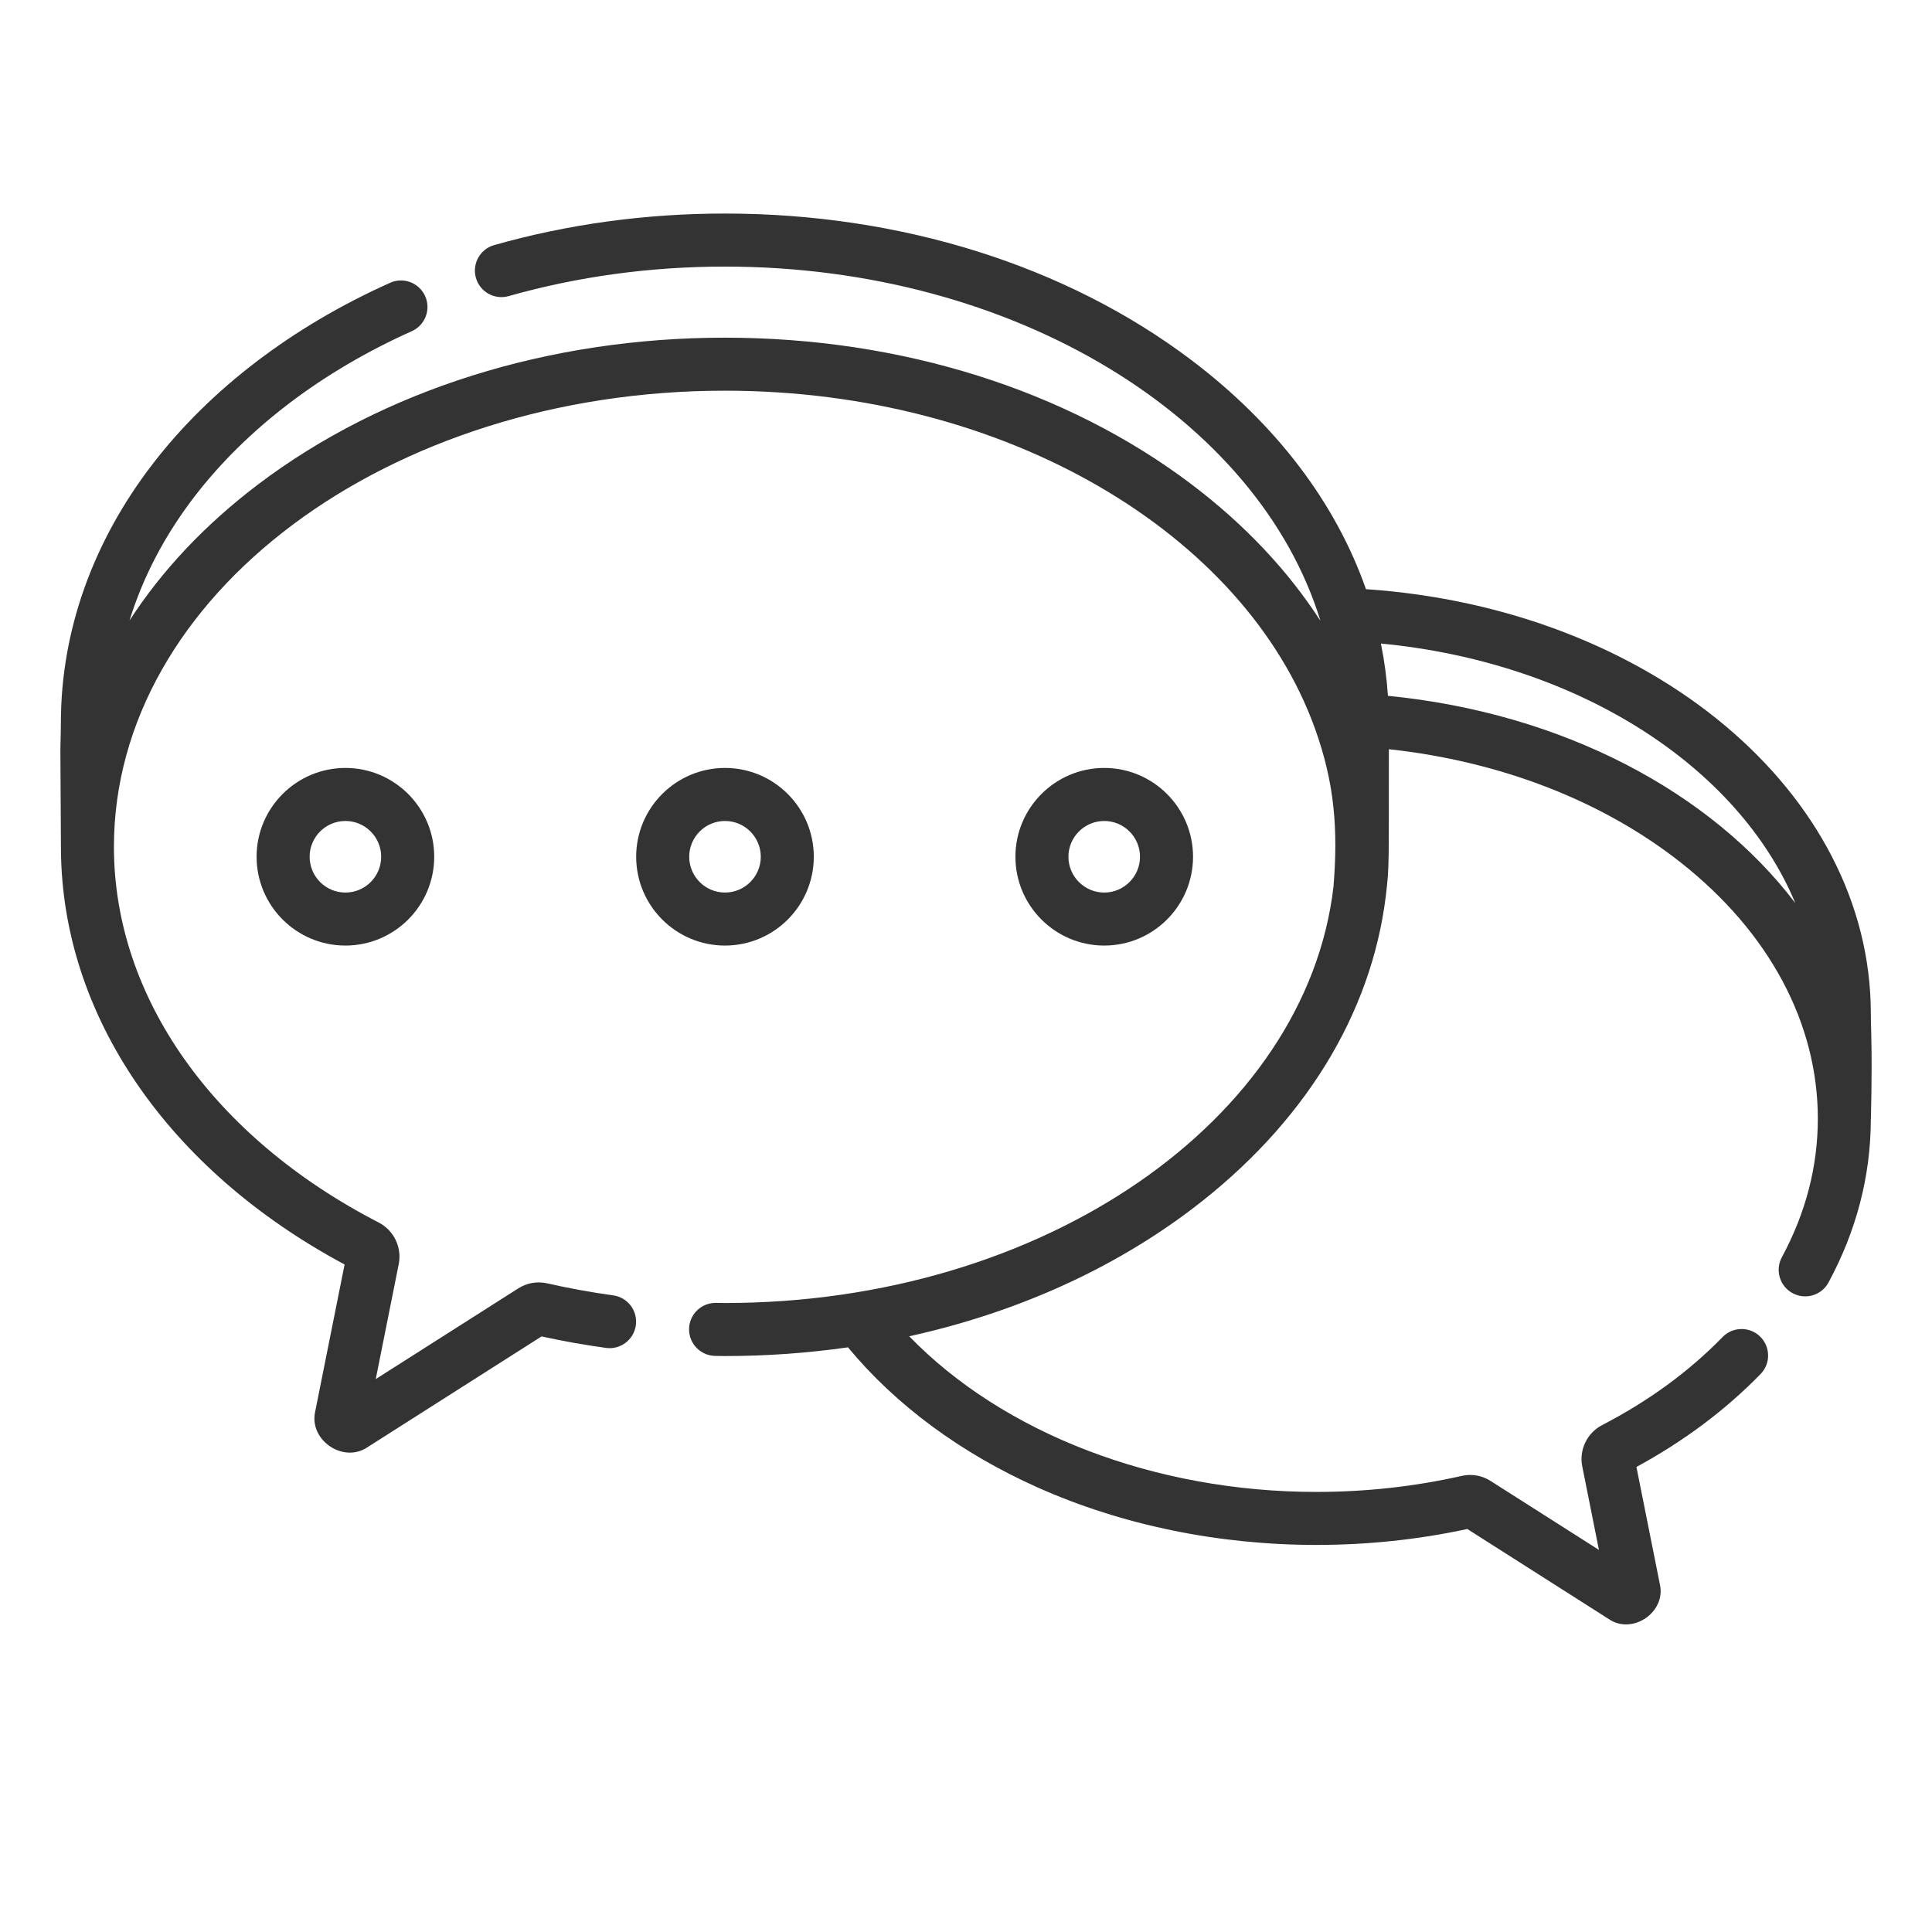 <svg width="64" height="64" viewBox="0 0 64 64" fill="none" xmlns="http://www.w3.org/2000/svg">
<path d="M8.5 28.381C8.5 30.004 9.82 31.323 11.442 31.323C13.064 31.323 14.384 30.004 14.384 28.381C14.384 26.759 13.064 25.439 11.442 25.439C9.82 25.439 8.5 26.759 8.5 28.381ZM12.627 28.381C12.627 29.035 12.096 29.567 11.442 29.567C10.788 29.567 10.257 29.035 10.257 28.381C10.257 27.728 10.788 27.196 11.442 27.196C12.096 27.196 12.627 27.728 12.627 28.381Z" fill="#333333"/>
<path d="M26.958 28.381C26.958 26.759 25.639 25.439 24.016 25.439C22.394 25.439 21.074 26.759 21.074 28.381C21.074 30.004 22.394 31.323 24.016 31.323C25.639 31.323 26.958 30.004 26.958 28.381ZM22.831 28.381C22.831 27.728 23.363 27.196 24.016 27.196C24.67 27.196 25.202 27.728 25.202 28.381C25.202 29.035 24.67 29.567 24.016 29.567C23.363 29.567 22.831 29.035 22.831 28.381Z" fill="#333333"/>
<path d="M39.521 28.381C39.521 26.759 38.201 25.439 36.579 25.439C34.956 25.439 33.637 26.759 33.637 28.381C33.637 30.004 34.956 31.323 36.579 31.323C38.201 31.323 39.521 30.004 39.521 28.381ZM35.393 28.381C35.393 27.728 35.925 27.196 36.579 27.196C37.232 27.196 37.764 27.728 37.764 28.381C37.764 29.035 37.232 29.567 36.579 29.567C35.925 29.567 35.393 29.035 35.393 28.381Z" fill="#333333"/>
<path d="M61.989 34.328C61.981 34.006 61.974 33.727 61.974 33.582C61.974 26.246 54.677 20.158 45.249 19.517C44.25 16.667 42.284 14.062 39.475 11.935C35.334 8.801 29.843 7.074 24.012 7.074C21.386 7.074 18.815 7.426 16.37 8.119C15.904 8.251 15.633 8.736 15.765 9.203C15.897 9.67 16.383 9.941 16.849 9.809C19.138 9.16 21.548 8.831 24.012 8.831C33.619 8.831 41.684 13.854 43.742 20.568C42.673 18.911 41.241 17.384 39.475 16.047C35.334 12.912 29.843 11.186 24.012 11.186C18.182 11.186 12.69 12.912 8.55 16.047C6.788 17.381 5.358 18.904 4.29 20.557C4.734 19.115 5.461 17.724 6.453 16.436C8.182 14.192 10.667 12.302 13.641 10.971C14.084 10.773 14.282 10.253 14.084 9.81C13.885 9.367 13.366 9.169 12.923 9.368C9.685 10.817 6.967 12.89 5.062 15.364C3.07 17.95 2.017 20.916 2.017 23.942C2.017 24.116 2.009 24.446 2 24.829L2.019 28.124C2.048 33.626 5.548 38.745 11.415 41.888L10.443 46.75C10.22 47.701 11.372 48.49 12.178 47.938L17.939 44.271C18.636 44.423 19.352 44.551 20.073 44.651C20.553 44.718 20.997 44.382 21.063 43.901C21.13 43.421 20.794 42.977 20.314 42.911C19.574 42.808 18.839 42.675 18.128 42.513C17.796 42.438 17.455 42.497 17.168 42.68L12.447 45.684L13.209 41.873C13.319 41.321 13.046 40.755 12.544 40.497C7.052 37.665 3.774 33.013 3.774 28.053C3.774 19.721 12.853 12.942 24.013 12.942C33.359 12.942 41.244 17.697 43.561 24.137L43.562 24.14C44.205 25.929 44.33 27.455 44.174 29.366C43.28 37.086 34.58 43.164 24.013 43.164C23.957 43.164 23.901 43.163 23.845 43.162L23.713 43.16H23.704C23.224 43.16 22.831 43.547 22.826 44.029C22.822 44.514 23.211 44.911 23.696 44.916L23.812 44.918C23.879 44.92 23.946 44.921 24.012 44.921C25.395 44.921 26.759 44.822 28.09 44.632C29.668 46.541 31.832 48.141 34.382 49.278C37.17 50.521 40.358 51.178 43.604 51.178C45.303 51.178 46.985 51.001 48.606 50.65L53.292 53.633C54.078 54.171 55.202 53.402 54.984 52.475L54.209 48.595C55.781 47.741 57.163 46.706 58.322 45.516C58.66 45.169 58.653 44.613 58.305 44.274C57.958 43.936 57.401 43.944 57.063 44.291C55.956 45.429 54.612 46.411 53.07 47.21C52.575 47.467 52.304 48.028 52.414 48.574L52.967 51.343L49.374 49.056C49.09 48.875 48.752 48.817 48.423 48.891C46.866 49.243 45.244 49.422 43.604 49.422C38.246 49.422 33.227 47.474 30.119 44.266C33.615 43.497 36.822 42.068 39.475 40.059C43.181 37.253 45.421 33.616 45.907 29.682C45.908 29.67 45.91 29.657 45.911 29.643C46.027 28.682 46.003 28.643 46.008 24.819C49.694 25.217 53.082 26.525 55.682 28.576C58.607 30.884 60.218 33.895 60.218 37.056C60.218 38.639 59.817 40.184 59.026 41.648C58.796 42.074 58.955 42.607 59.382 42.838C59.514 42.91 59.657 42.944 59.798 42.944C60.111 42.944 60.413 42.777 60.572 42.483C61.491 40.782 61.962 38.98 61.973 37.126C61.973 37.126 62.021 35.603 61.989 34.328ZM45.977 23.05C45.938 22.467 45.86 21.889 45.745 21.318C52.278 21.944 57.581 25.384 59.472 29.916C56.675 26.235 51.768 23.62 45.977 23.05Z" fill="#333333"/>
</svg>
